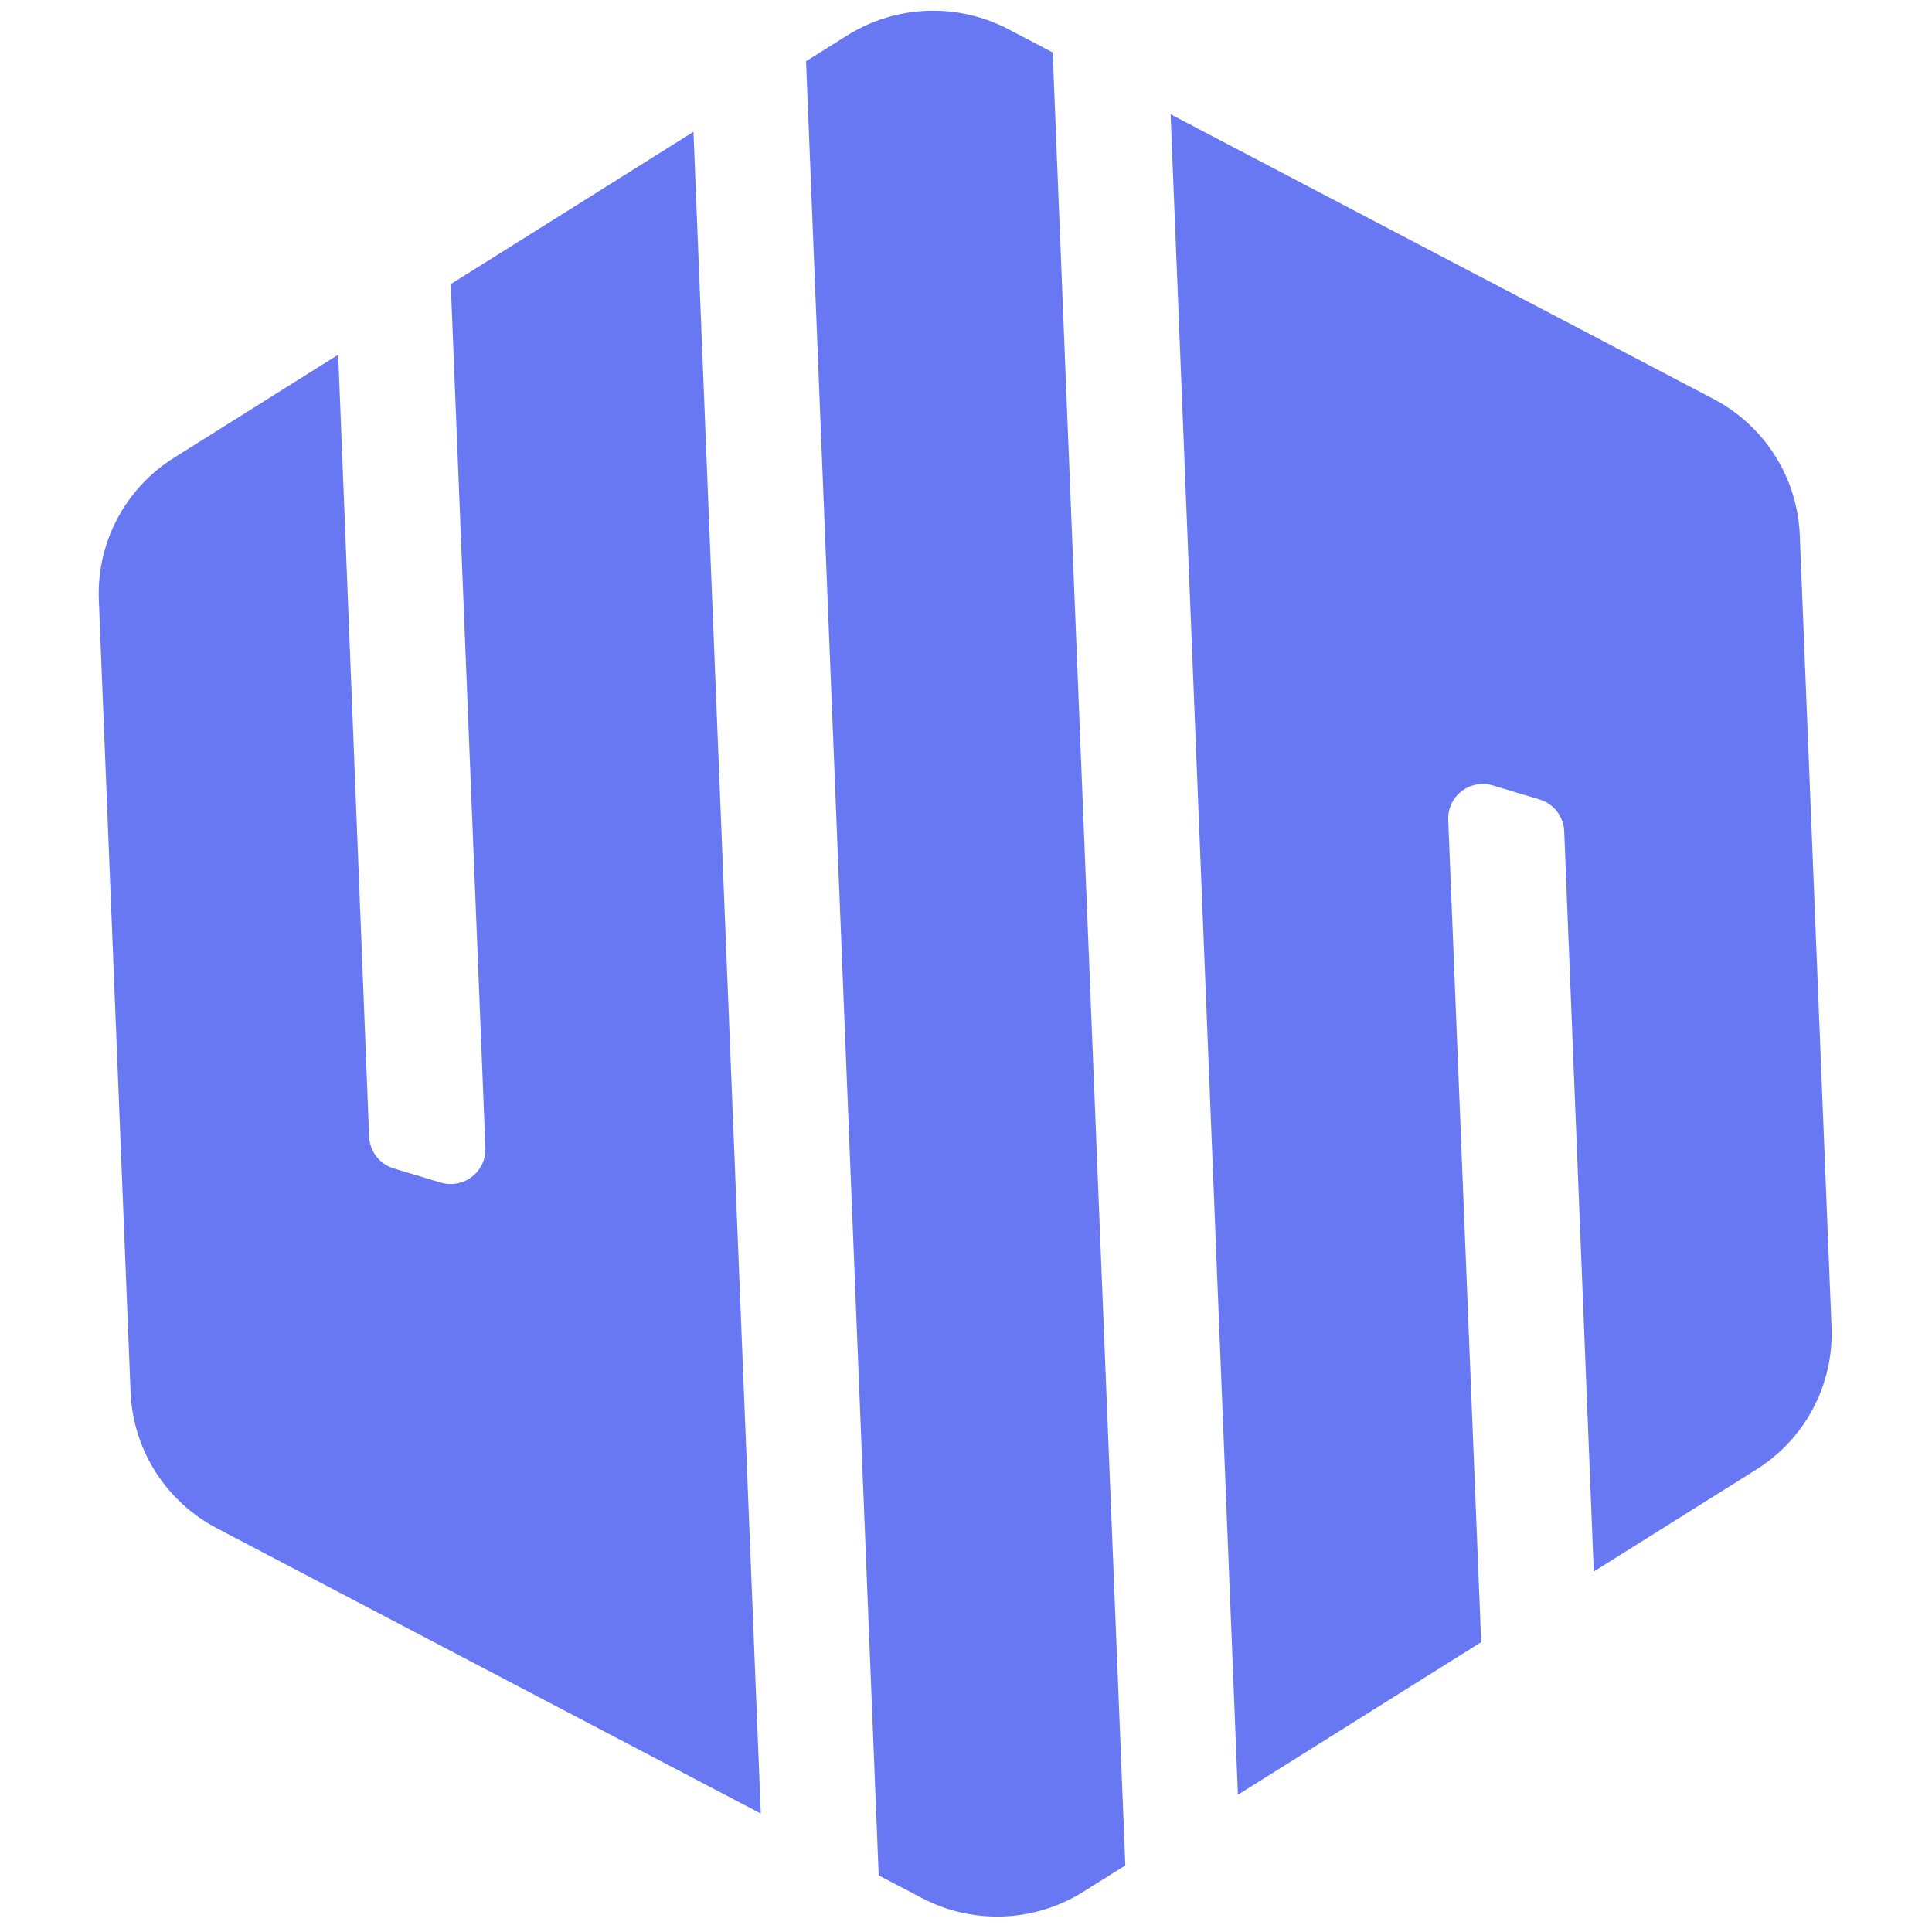 <svg width="32" height="32" viewBox="0 0 32 32" fill="none" xmlns="http://www.w3.org/2000/svg">
    <g clip-path="url(#clip0_2426_1567)">
        <path
            d="M7.466 4.706L11.486 2.184L12.601 30.038L3.591 25.312C2.745 24.868 2.201 24.009 2.163 23.059L1.637 9.938C1.599 8.987 2.073 8.09 2.881 7.583L5.602 5.875L6.114 18.827C6.124 19.071 6.289 19.283 6.524 19.354L7.298 19.587C7.359 19.605 7.423 19.613 7.487 19.611C7.805 19.599 8.052 19.332 8.04 19.016L7.466 4.706ZM13.351 1.014L14.032 0.587C14.84 0.08 15.859 0.041 16.705 0.485L17.436 0.868L18.639 30.897L17.941 31.335C17.133 31.842 16.114 31.881 15.268 31.437L14.554 31.062L13.351 1.014ZM19.389 1.893L28.382 6.609C29.228 7.053 29.772 7.912 29.81 8.863L30.336 21.983C30.374 22.934 29.9 23.832 29.092 24.339L26.398 26.029L25.908 13.767C25.898 13.523 25.734 13.312 25.5 13.242L24.726 13.009C24.665 12.991 24.601 12.983 24.538 12.985C24.221 12.997 23.975 13.262 23.987 13.578L24.533 27.199L20.504 29.727L19.389 1.893Z"
            fill="#6878F3" />
    </g>
    <defs>
        <clipPath id="clip0_2426_1567">
            <rect width="32" height="32" fill="white" />
        </clipPath>
    </defs>
</svg>